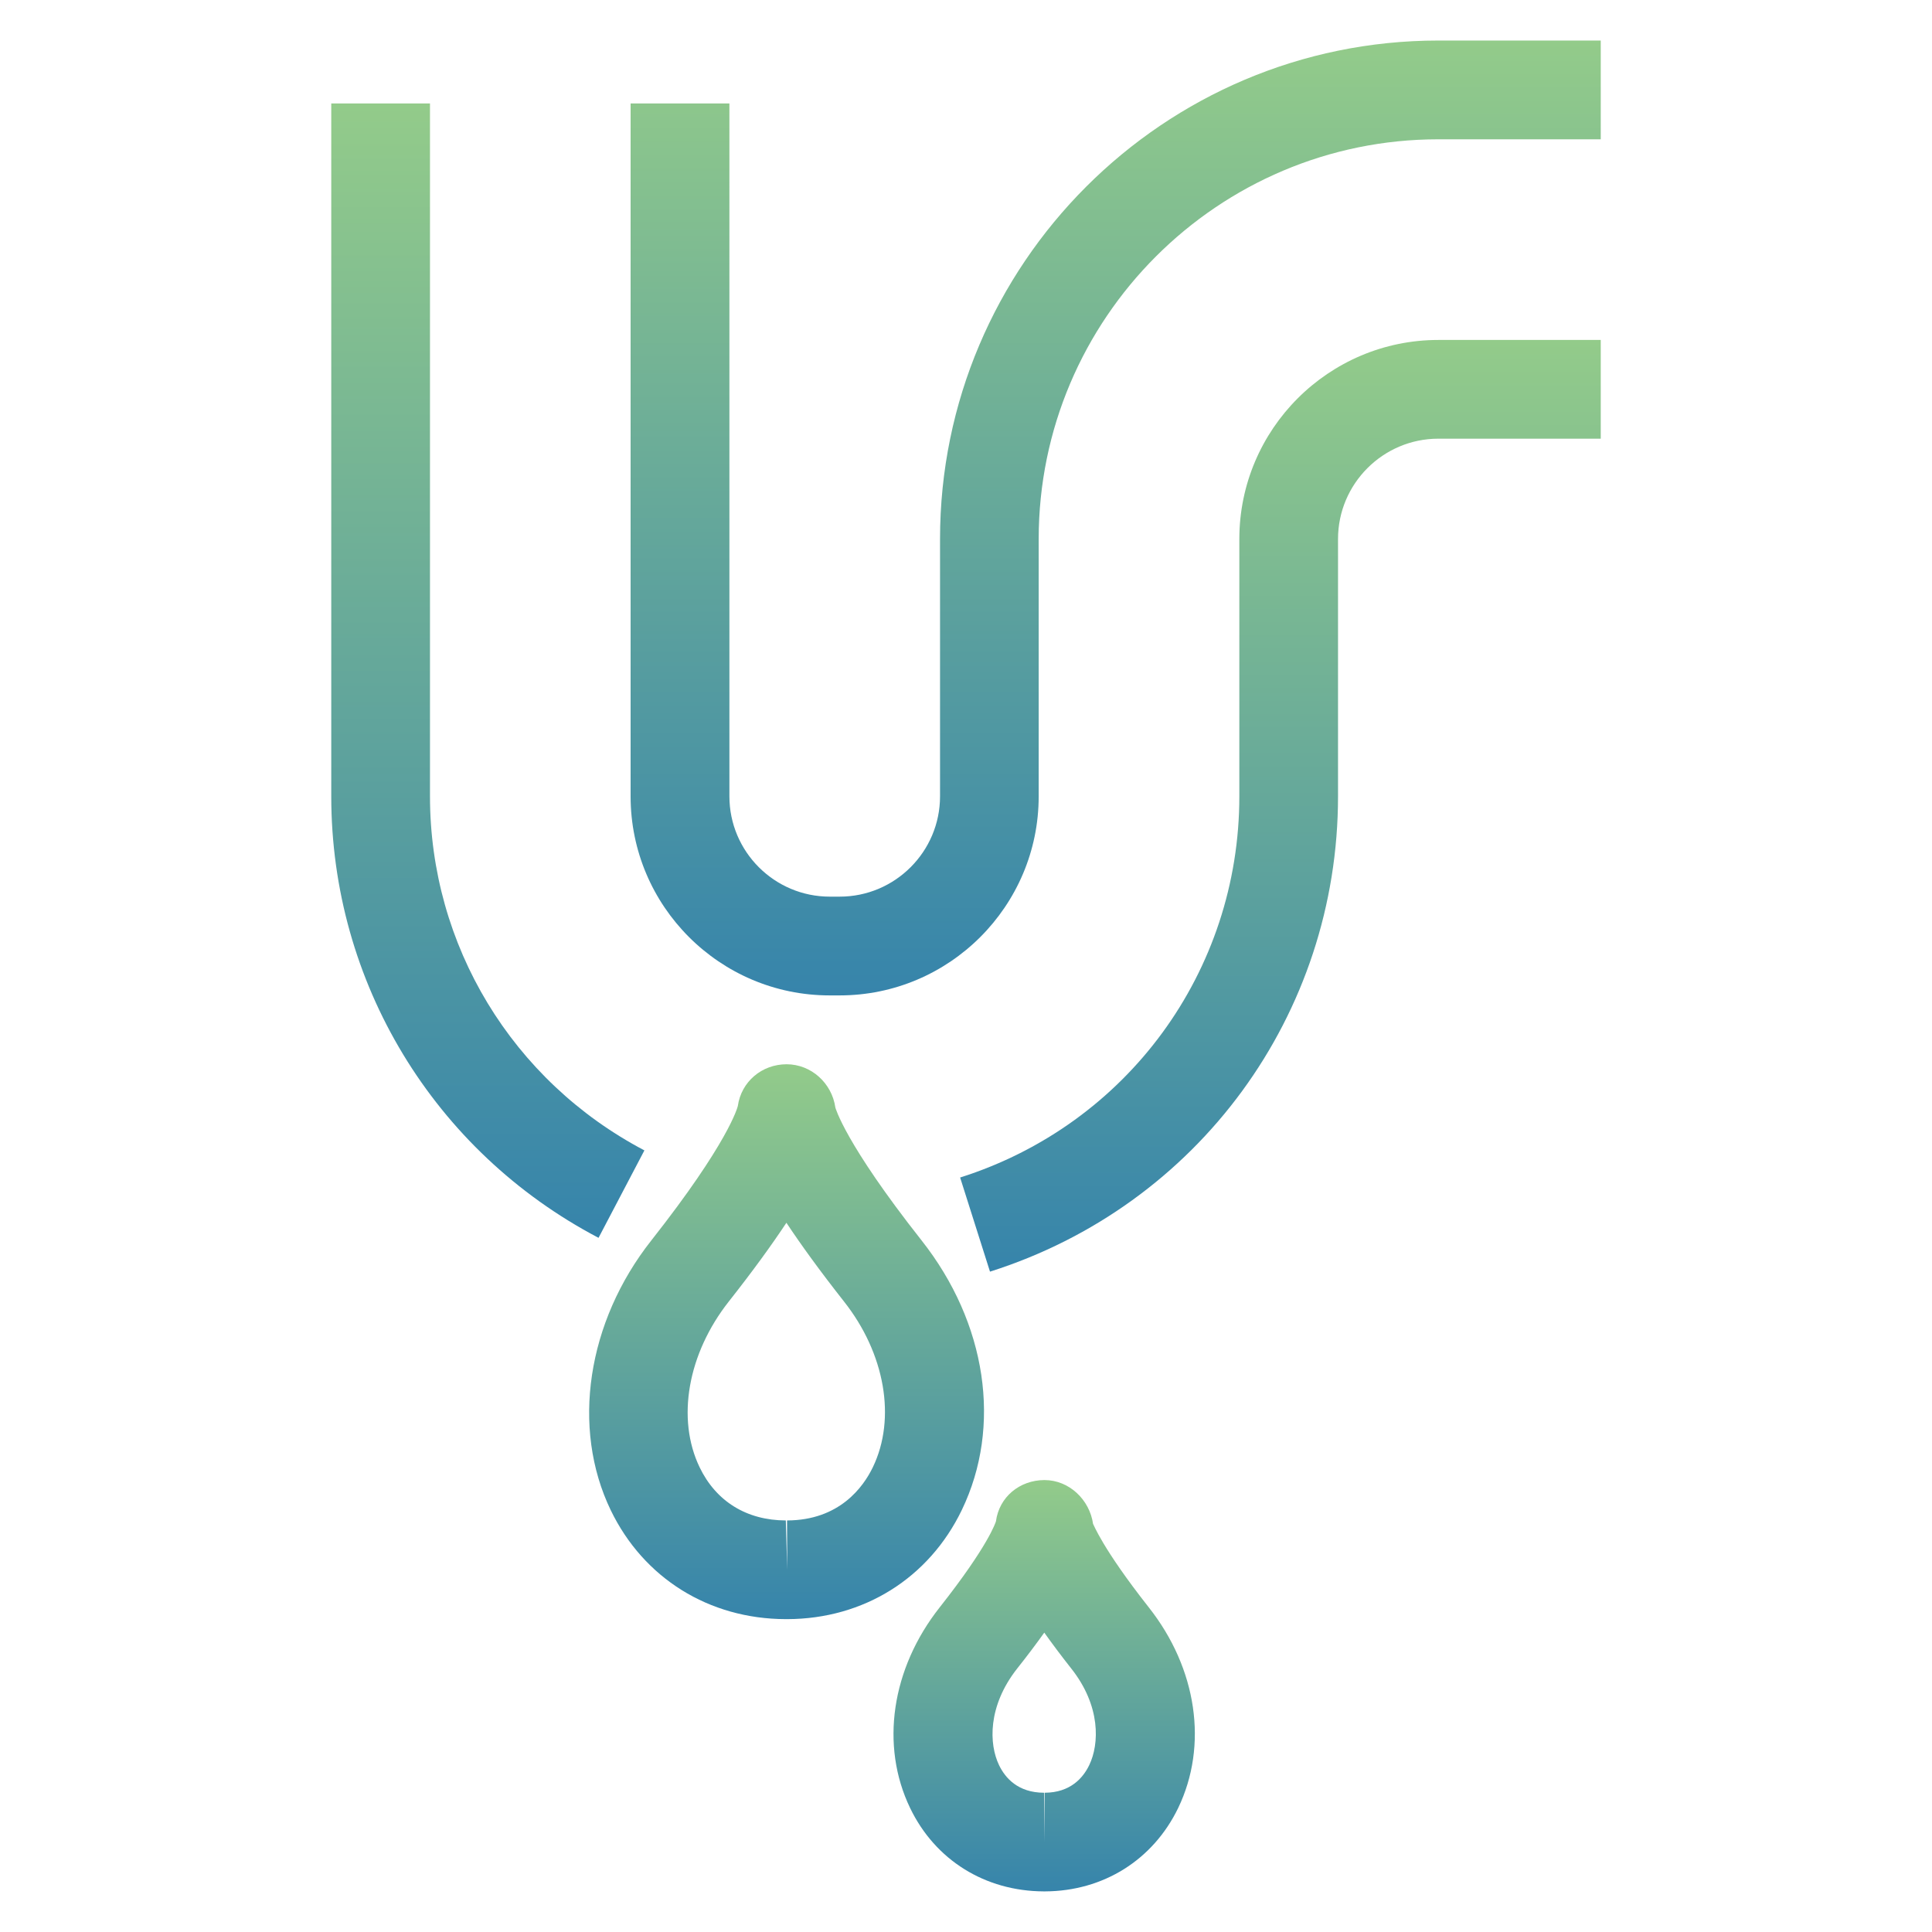 <?xml version="1.0" encoding="utf-8"?>
<!-- Generator: Adobe Illustrator 15.1.0, SVG Export Plug-In . SVG Version: 6.00 Build 0)  -->
<!DOCTYPE svg PUBLIC "-//W3C//DTD SVG 1.1//EN" "http://www.w3.org/Graphics/SVG/1.1/DTD/svg11.dtd">
<svg version="1.1" id="圖層_1" xmlns="http://www.w3.org/2000/svg" xmlns:xlink="http://www.w3.org/1999/xlink" x="0px" y="0px"
	 width="50px" height="50px" viewBox="0 0 50 50" enable-background="new 0 0 50 50" xml:space="preserve">
<g>
	<linearGradient id="SVGID_1_" gradientUnits="userSpaceOnUse" x1="20.356" y1="41.903" x2="20.356" y2="27.543">
		<stop  offset="0" style="stop-color:#3684AB"/>
		<stop  offset="1" style="stop-color:#93CB8A"/>
	</linearGradient>
	<path fill="url(#SVGID_1_)" d="M24.891,39.08c1.046-2.167,0.646-4.842-1.042-6.98c-1.993-2.527-2.229-3.437-2.23-3.437
		c-0.089-0.631-0.625-1.12-1.262-1.12c-0.638,0-1.173,0.449-1.262,1.08c-0.009,0.037-0.241,0.943-2.237,3.477
		c-1.667,2.111-2.081,4.854-1.051,6.986c0.85,1.758,2.54,2.812,4.527,2.817h0.04c0.001,0,0.003,0,0.004,0
		C22.353,41.897,24.04,40.843,24.891,39.08z M22.59,37.97c-0.247,0.514-0.866,1.375-2.221,1.379l0.004,1.277l-0.036-1.277
		c-1.012-0.003-1.804-0.491-2.23-1.374c-0.606-1.257-0.31-2.942,0.755-4.293c0.623-0.79,1.111-1.464,1.49-2.037
		c0.38,0.573,0.868,1.247,1.49,2.037C22.905,35.027,23.198,36.709,22.59,37.97z"/>
	<linearGradient id="SVGID_2_" gradientUnits="userSpaceOnUse" x1="27.023" y1="48.95" x2="27.023" y2="38.305">
		<stop  offset="0" style="stop-color:#3684AB"/>
		<stop  offset="1" style="stop-color:#93CB8A"/>
	</linearGradient>
	<path fill="url(#SVGID_2_)" d="M28.289,39.439c0,0,0,0.001,0,0.003c-0.089-0.63-0.62-1.138-1.257-1.138c-0.002,0-0.004,0-0.006,0
		c-0.637,0.003-1.167,0.436-1.251,1.068c-0.008,0.024-0.188,0.62-1.455,2.225c-1.252,1.586-1.546,3.578-0.765,5.197
		c0.648,1.345,1.939,2.149,3.458,2.155h0.027c0.001,0,0.001,0,0.004,0c1.509-0.006,2.796-0.812,3.447-2.158
		c0.78-1.621,0.489-3.611-0.761-5.193C28.512,40.051,28.298,39.439,28.289,39.439z M28.189,45.682
		c-0.157,0.325-0.484,0.712-1.155,0.714l0.006,1.277l-0.021-1.277c-0.679-0.002-1.006-0.388-1.162-0.711
		c-0.265-0.546-0.299-1.53,0.468-2.504c0.26-0.328,0.493-0.637,0.701-0.929c0.208,0.292,0.44,0.602,0.698,0.929
		C28.491,44.15,28.453,45.135,28.189,45.682z"/>
	<linearGradient id="SVGID_3_" gradientUnits="userSpaceOnUse" x1="28.874" y1="25.761" x2="28.874" y2="1.049">
		<stop  offset="0" style="stop-color:#3684AB"/>
		<stop  offset="1" style="stop-color:#93CB8A"/>
	</linearGradient>
	<path fill="url(#SVGID_3_)" d="M37.226,1.049c-7.111,0-12.898,5.787-12.898,12.899v6.661c0,1.431-1.165,2.596-2.597,2.596h-0.257
		c-1.432,0-2.597-1.165-2.597-2.596V2.677H16.32v17.933c0,2.841,2.312,5.151,5.152,5.151h0.257c2.84,0,5.152-2.311,5.152-5.151
		v-6.661c0-5.704,4.64-10.344,10.344-10.344h4.202V1.049H37.226z"/>
	<linearGradient id="SVGID_4_" gradientUnits="userSpaceOnUse" x1="33.138" y1="32.909" x2="33.138" y2="8.798">
		<stop  offset="0" style="stop-color:#3684AB"/>
		<stop  offset="1" style="stop-color:#93CB8A"/>
	</linearGradient>
	<path fill="url(#SVGID_4_)" d="M32.074,13.95v6.659c0,4.53-2.902,8.495-7.226,9.865l0.773,2.436
		c5.389-1.708,9.007-6.652,9.007-12.301V13.95c0-1.432,1.166-2.597,2.597-2.597h4.202V8.798h-4.202
		C34.386,8.798,32.074,11.109,32.074,13.95z"/>
	<linearGradient id="SVGID_5_" gradientUnits="userSpaceOnUse" x1="12.624" y1="32.034" x2="12.624" y2="2.677">
		<stop  offset="0" style="stop-color:#3684AB"/>
		<stop  offset="1" style="stop-color:#93CB8A"/>
	</linearGradient>
	<path fill="url(#SVGID_5_)" d="M16.677,29.772c-3.422-1.799-5.549-5.309-5.549-9.163V2.677H8.573v17.933
		c0,4.806,2.65,9.185,6.917,11.425L16.677,29.772z"/>
</g>
</svg>

